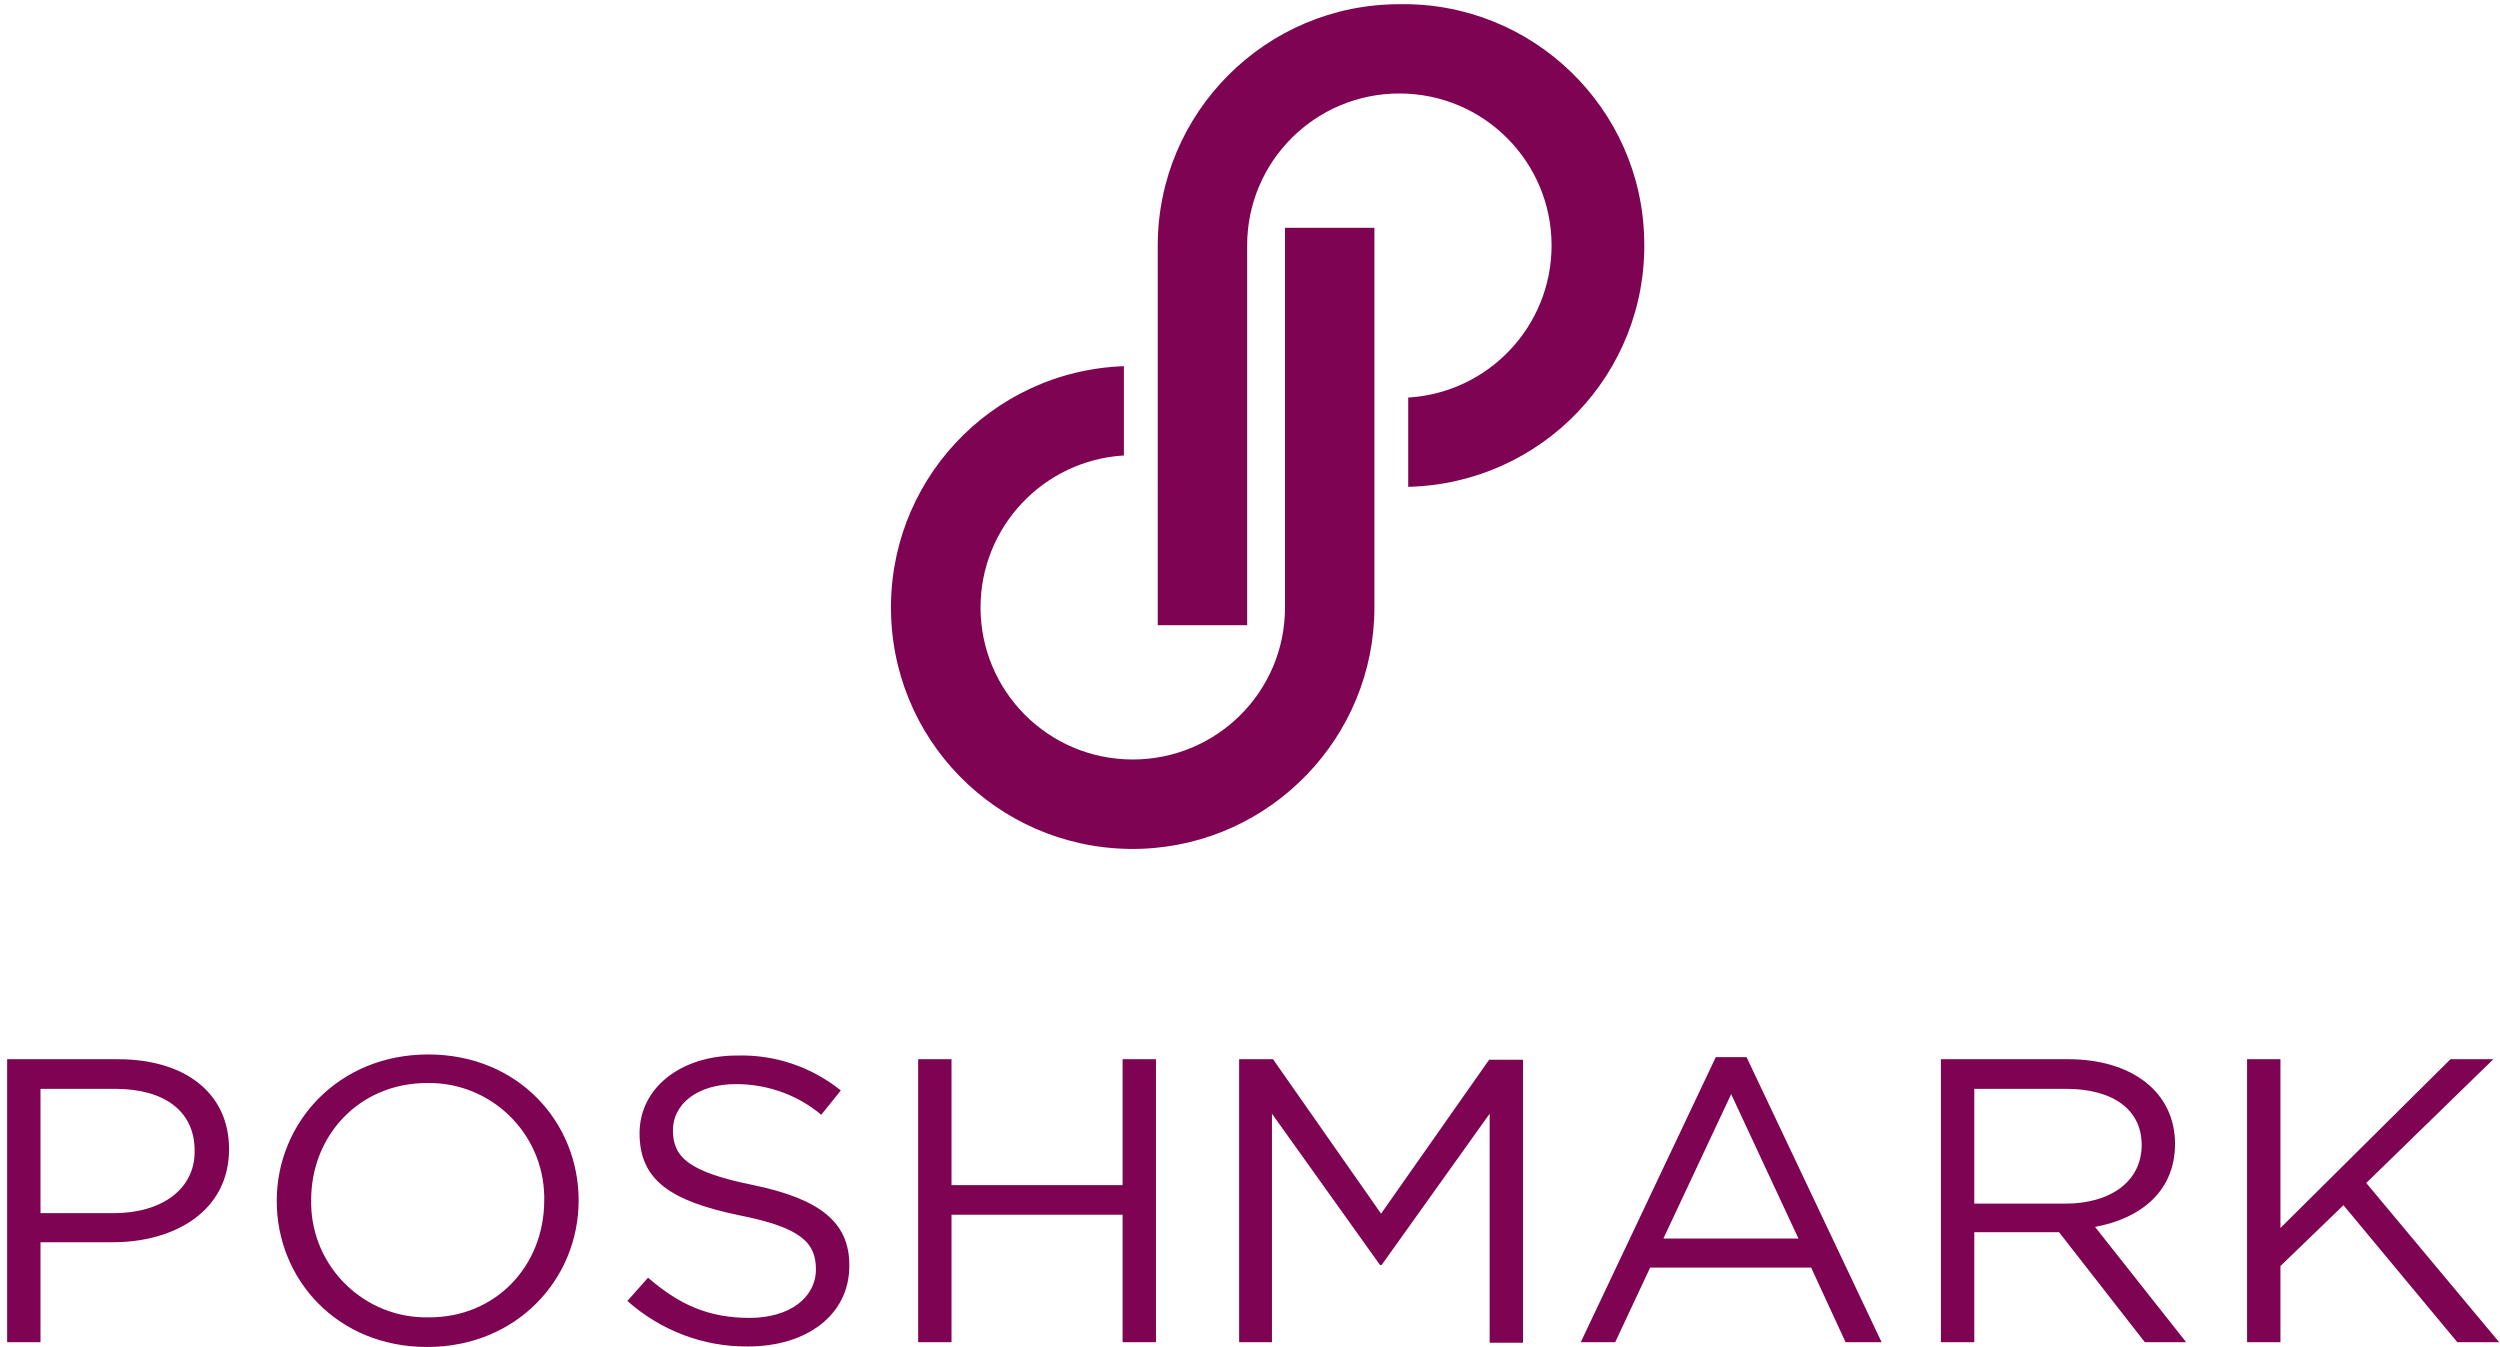 <?xml version="1.0" encoding="utf-8"?>
<!-- Generator: Adobe Illustrator 16.0.0, SVG Export Plug-In . SVG Version: 6.00 Build 0)  -->
<!DOCTYPE svg PUBLIC "-//W3C//DTD SVG 1.1//EN" "http://www.w3.org/Graphics/SVG/1.1/DTD/svg11.dtd">
<svg version="1.1" id="图层_1" xmlns="http://www.w3.org/2000/svg" xmlns:xlink="http://www.w3.org/1999/xlink" x="0px" y="0px"
	 width="400px" height="215.517px" viewBox="0 0 400 215.517" enable-background="new 0 0 400 215.517" xml:space="preserve">
<path id="Layer" fill="#7F0353" d="M223.895,0.673c21.266-0.382,38.792,16.602,39.18,37.708
	c0.513,21.368-16.365,38.997-37.762,39.512V63.608c12.886-0.773,22.938-11.455,22.938-24.323c0-13.385-10.819-24.327-24.355-24.327
	c-13.399,0-24.352,10.812-24.352,24.327v60.745h-14.305V39.285C185.238,18.05,202.503,0.673,223.895,0.673L223.895,0.673z
	 M205.599,36.452h14.306v60.744c0,20.721-16.497,37.84-37.245,38.609c-21.392,0.773-39.305-15.83-40.08-37.191
	c-0.773-21.363,15.853-39.254,37.245-40.025v14.285c-12.888,0.773-22.939,11.455-22.939,24.322
	c0,13.387,10.826,24.324,24.357,24.324c13.399,0,24.356-10.809,24.356-24.324V36.452z"/>
<path id="Layer_1_" fill="#7F0353" d="M36.649,183.864c0,9.816-8.558,14.895-18.643,14.895H6.481v15.995H1.143v-45.279h17.71
	C29.615,169.474,36.649,174.892,36.649,183.864z M31.142,184.118c0-6.519-5.083-9.903-12.713-9.903H6.481v19.89h11.694
	C26.059,194.104,31.228,190.127,31.142,184.118z M92.582,192.072c0,12.527-9.83,23.445-24.238,23.445
	c-14.405,0-24.067-10.835-24.067-23.36c0-12.524,9.831-23.443,24.239-23.443C82.921,168.713,92.582,179.546,92.582,192.072z
	 M68.516,210.778c10.845,0.083,18.56-8.294,18.56-18.706c0-0.251,0-0.423,0-0.676c-0.172-10.156-8.562-18.282-18.731-18.113
	c-10.845,0-18.56,8.379-18.56,18.706c0,0.254,0,0.423,0,0.678C49.956,202.821,58.345,210.946,68.516,210.778z M135.889,202.566
	c0,7.788-6.782,12.866-16.187,12.866c-7.119,0.085-13.984-2.54-19.323-7.28l3.305-3.722c5.001,4.314,9.662,6.431,16.27,6.431
	c6.356,0,10.593-3.217,10.593-7.785c0-4.231-2.373-6.687-12.286-8.635c-10.935-2.284-15.932-5.586-15.932-13.116
	c0-7.278,6.607-12.441,15.591-12.441c6.019-0.17,11.866,1.778,16.61,5.586l-3.134,3.894c-3.814-3.216-8.643-4.908-13.644-4.908
	c-6.188,0-10.085,3.216-10.085,7.36c0,4.317,2.456,6.688,12.881,8.804C131.142,191.821,135.971,195.542,135.889,202.566z
	 M179.615,189.619v-20.145h5.341v45.279h-5.341v-20.396h-27.372v20.396h-5.338v-45.279h5.338v20.145H179.615z M238.259,169.561
	h5.425v45.277h-5.338v-36.647l-17.287,24.208h-0.255l-17.29-24.208v36.563h-5.253v-45.279h5.425l17.285,24.712L238.259,169.561z
	 M279.447,169.137l21.61,45.616h-5.765l-5.507-11.933h-25.763l-5.592,11.933h-5.51l21.609-45.616H279.447z M287.754,198.167
	l-10.767-23.105l-10.845,23.105H287.754z M335.208,196.305l14.577,18.448h-6.61l-13.728-17.602h-13.559v17.602h-5.342v-45.279
	h20.342c10.422,0,17.118,5.418,17.118,13.543C348.007,190.55,342.583,194.95,335.208,196.305z M315.889,192.58h14.577
	c7.116,0,12.202-3.47,12.202-9.394c0-5.587-4.491-8.972-12.121-8.972h-14.658V192.58z M399.871,214.753h-6.697l-18.22-21.92
	l-10.083,9.732v12.188h-5.339v-45.279h5.339v27.001l27.202-27.001h6.865l-20.337,19.804L399.871,214.753z"/>
</svg>
